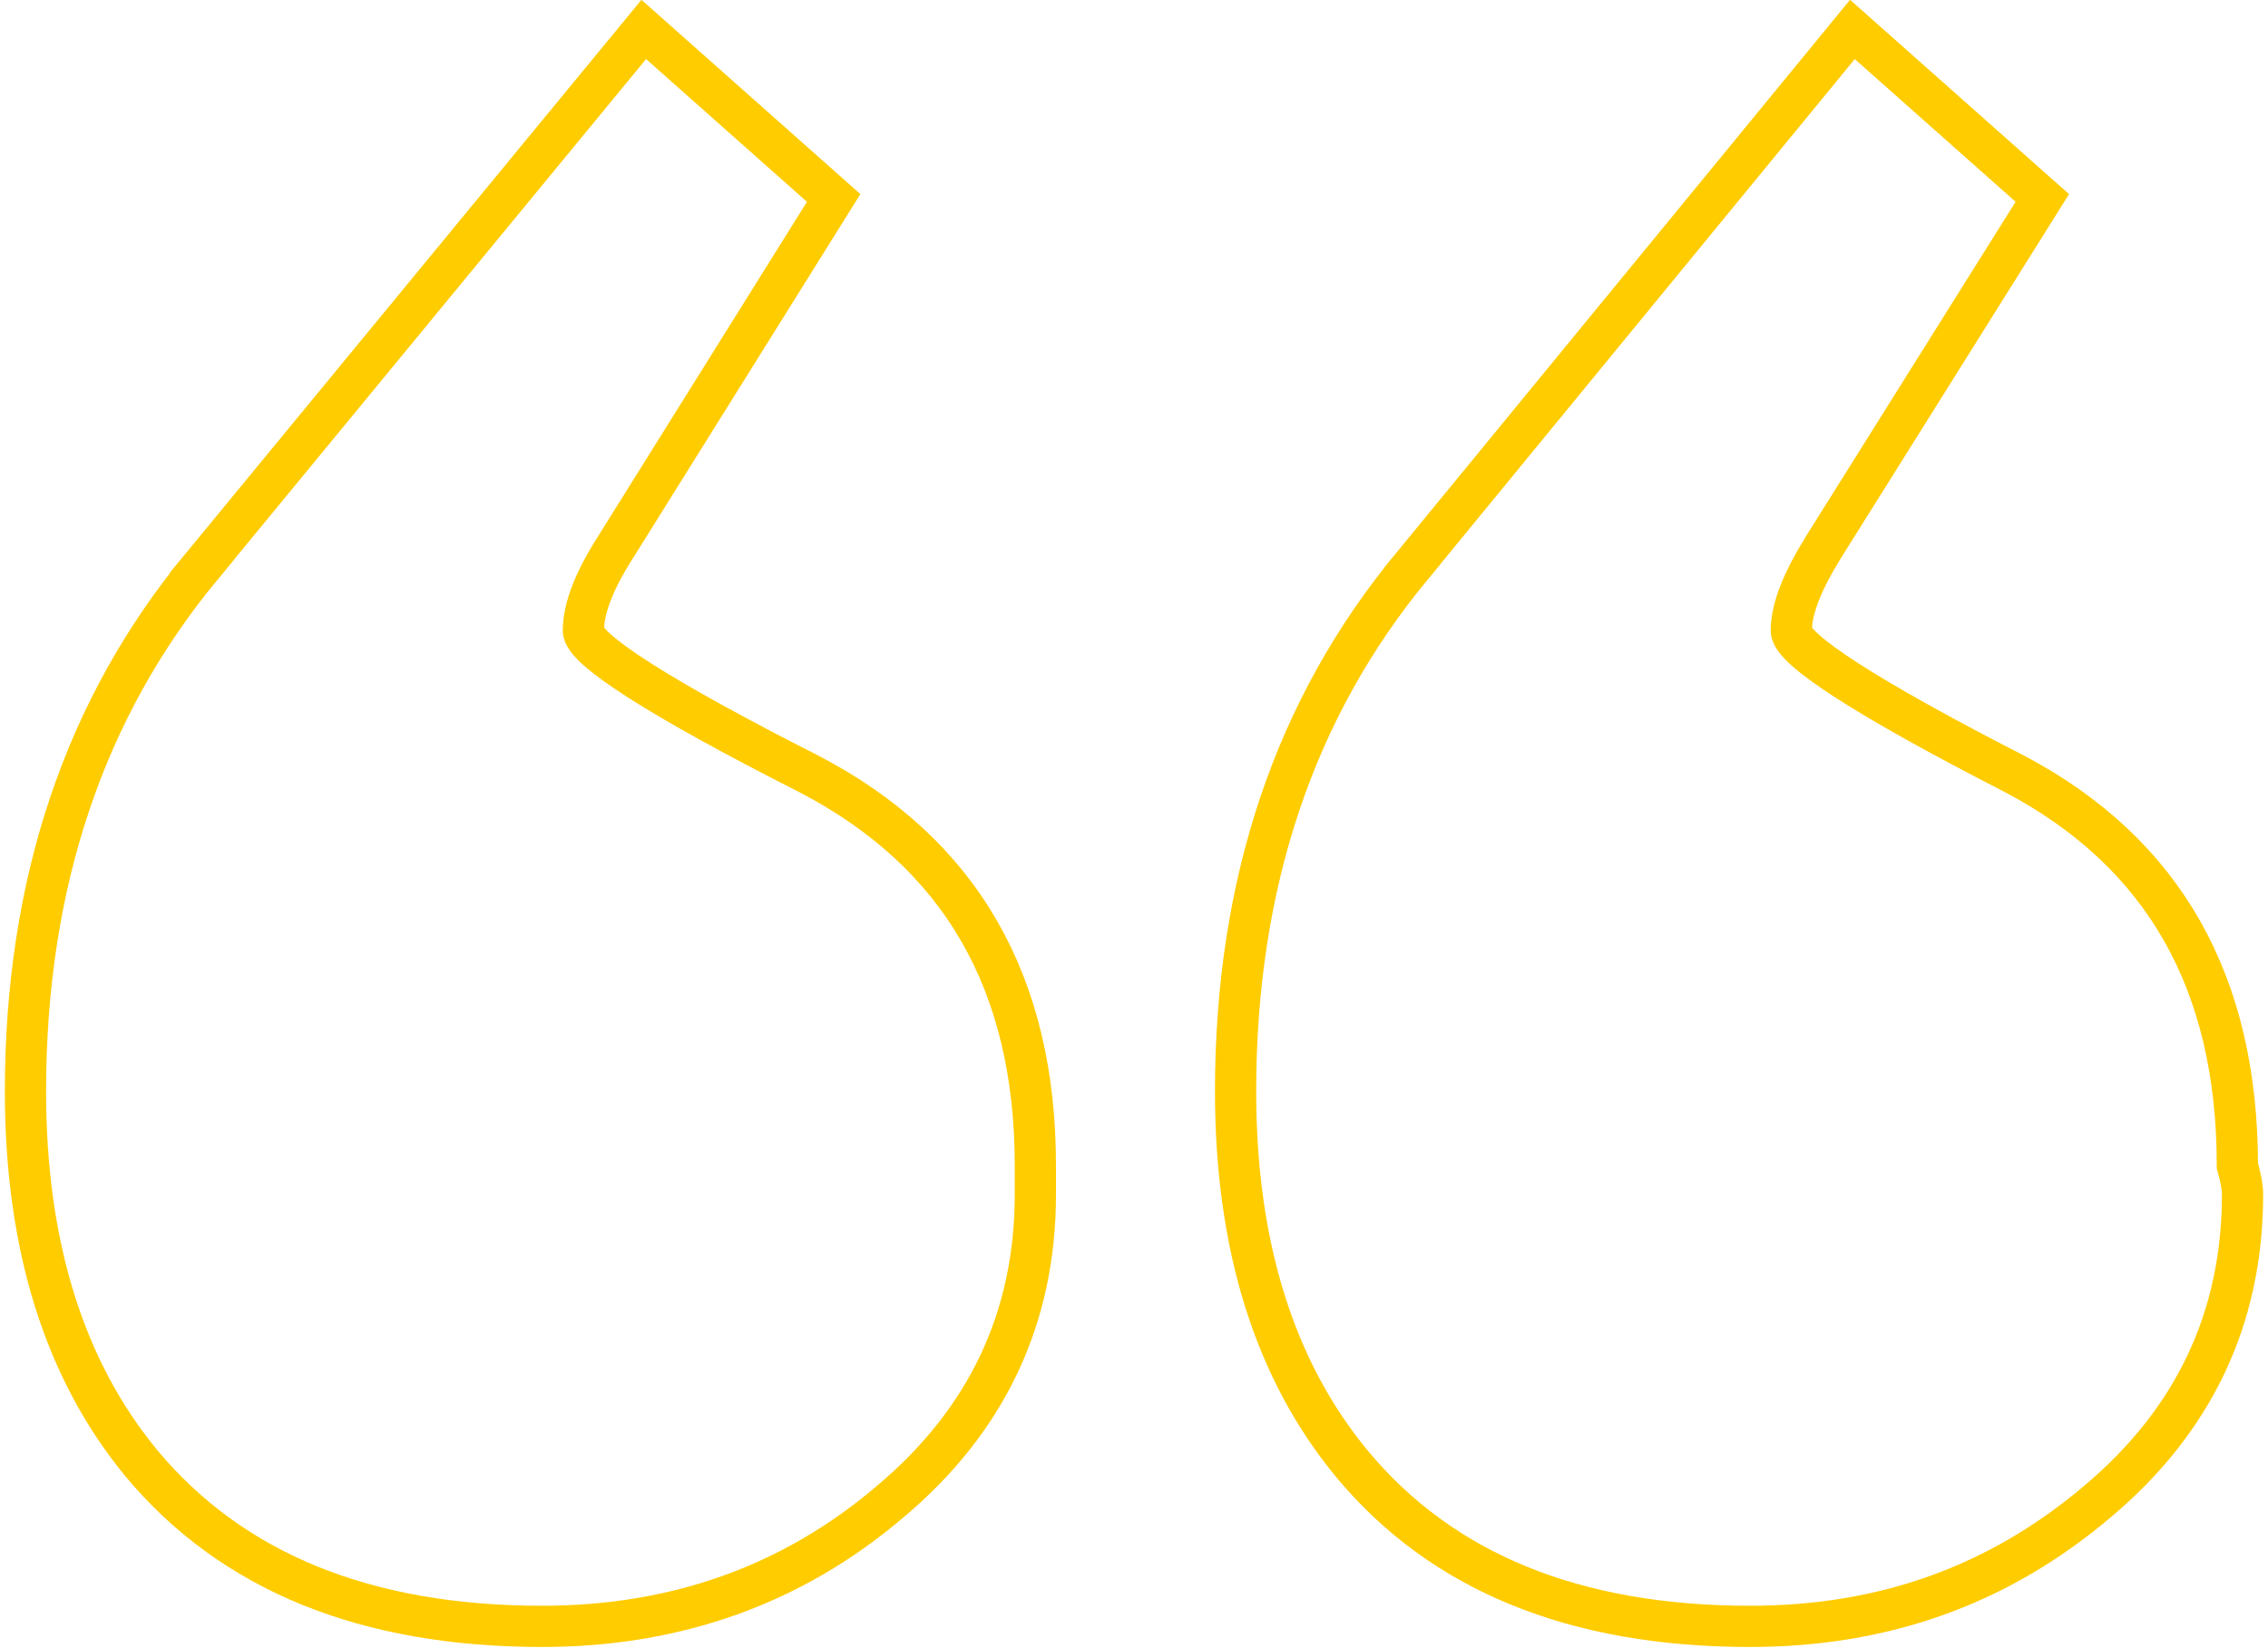 <svg xmlns="http://www.w3.org/2000/svg" xmlns:xlink="http://www.w3.org/1999/xlink" xmlns:xodm="http://www.corel.com/coreldraw/odm/2003" xml:space="preserve" width="150px" height="109px" style="shape-rendering:geometricPrecision; text-rendering:geometricPrecision; image-rendering:optimizeQuality; fill-rule:evenodd; clip-rule:evenodd" viewBox="0 0 30.68 22.39"> <defs>  <style type="text/css">       .str0 {stroke:#FFCC00;stroke-width:0.56;stroke-miterlimit:22.926}    .fil0 {fill:none;fill-rule:nonzero}     </style> </defs> <g id="Layer_x0020_1">    <path class="fil0 str0" d="M19.12 7.69l5.98 -7.29 2.58 2.29 -2.97 4.74c-0.29,0.47 -0.44,0.84 -0.44,1.14 0,0.25 1.01,0.91 3.04,1.95 2.02,1.07 3.02,2.83 3.02,5.32 0.05,0.18 0.07,0.3 0.07,0.39 0,1.68 -0.66,3.08 -1.99,4.19 -1.33,1.12 -2.88,1.68 -4.7,1.68 -2.39,0 -4.19,-0.74 -5.41,-2.21 -1.05,-1.27 -1.58,-2.96 -1.58,-5.06 0,-2.82 0.8,-5.21 2.4,-7.14zm-16.44 0l6 -7.29 2.58 2.29 -2.96 4.74c-0.3,0.47 -0.44,0.84 -0.44,1.14 0,0.25 1.02,0.91 3.07,1.95 2.05,1.07 3.07,2.83 3.07,5.32 0,0.18 0,0.3 0,0.39 0,1.68 -0.66,3.08 -1.99,4.19 -1.32,1.12 -2.9,1.68 -4.71,1.68 -2.4,0 -4.21,-0.74 -5.44,-2.21 -1.05,-1.27 -1.58,-2.96 -1.58,-5.06 0,-2.82 0.8,-5.21 2.4,-7.14z"></path> </g></svg>